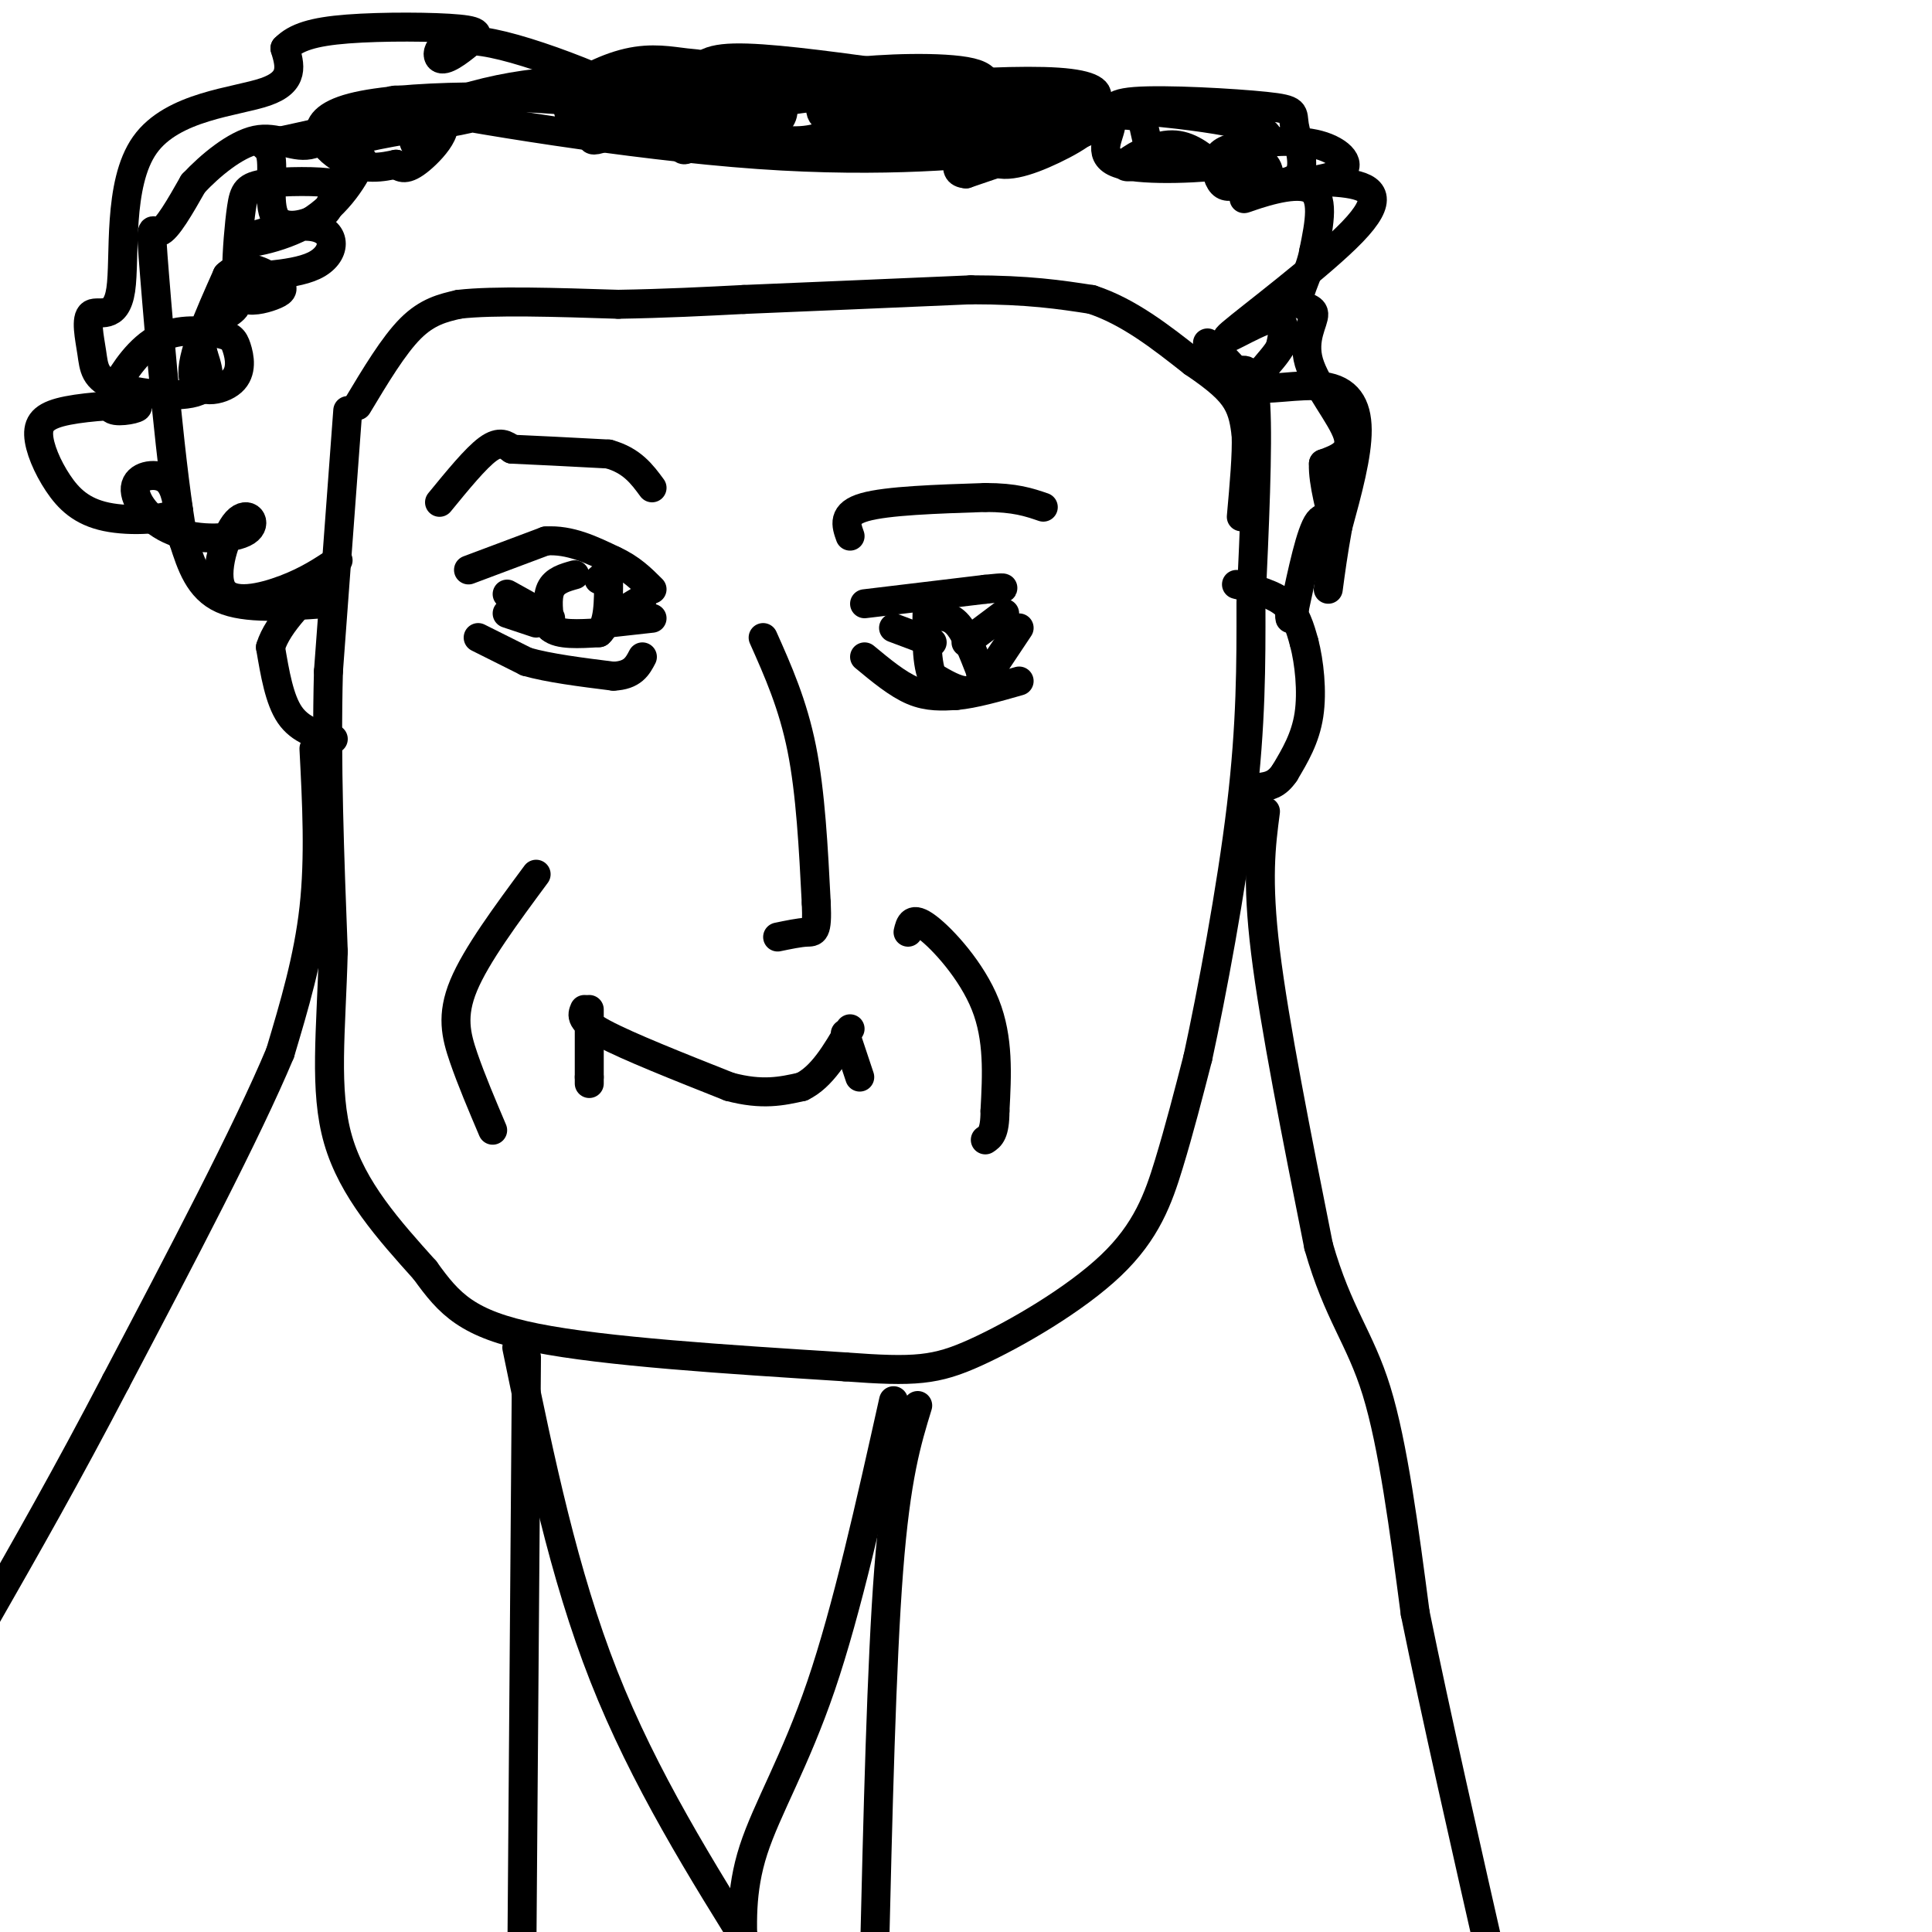<svg viewBox='0 0 400 400' version='1.1' xmlns='http://www.w3.org/2000/svg' xmlns:xlink='http://www.w3.org/1999/xlink'><g fill='none' stroke='#000000' stroke-width='6' stroke-linecap='round' stroke-linejoin='round'><path d='M91,104c3.750,-4.583 7.500,-9.167 10,-11c2.500,-1.833 3.750,-0.917 5,0'/><path d='M106,93c4.167,0.167 12.083,0.583 20,1'/><path d='M126,94c4.833,1.333 6.917,4.167 9,7'/><path d='M97,118c0.000,0.000 16.000,-6.000 16,-6'/><path d='M113,112c5.000,-0.333 9.500,1.833 14,4'/><path d='M127,116c3.667,1.667 5.833,3.833 8,6'/><path d='M119,119c-2.083,0.583 -4.167,1.167 -5,3c-0.833,1.833 -0.417,4.917 0,8'/><path d='M114,130c1.667,1.500 5.833,1.250 10,1'/><path d='M124,131c2.000,-1.667 2.000,-6.333 2,-11'/><path d='M126,120c0.000,-1.833 -1.000,-0.917 -2,0'/><path d='M99,132c0.000,0.000 10.000,5.000 10,5'/><path d='M109,137c4.667,1.333 11.333,2.167 18,3'/><path d='M127,140c4.000,-0.167 5.000,-2.083 6,-4'/><path d='M111,129c0.000,0.000 -6.000,-2.000 -6,-2'/><path d='M114,128c0.000,0.000 -9.000,-5.000 -9,-5'/><path d='M126,129c0.000,0.000 9.000,-1.000 9,-1'/><path d='M128,127c0.000,0.000 5.000,-3.000 5,-3'/><path d='M176,111c-0.833,-2.333 -1.667,-4.667 3,-6c4.667,-1.333 14.833,-1.667 25,-2'/><path d='M204,103c6.167,0.000 9.083,1.000 12,2'/><path d='M179,125c0.000,0.000 25.000,-3.000 25,-3'/><path d='M204,122c4.667,-0.500 3.833,-0.250 3,0'/><path d='M179,136c3.417,2.833 6.833,5.667 10,7c3.167,1.333 6.083,1.167 9,1'/><path d='M198,144c3.667,-0.333 8.333,-1.667 13,-3'/><path d='M192,128c2.083,-0.417 4.167,-0.833 6,1c1.833,1.833 3.417,5.917 5,10'/><path d='M203,139c0.422,2.578 -1.022,4.022 -3,4c-1.978,-0.022 -4.489,-1.511 -7,-3'/><path d='M193,140c-1.333,-3.167 -1.167,-9.583 -1,-16'/><path d='M200,133c0.000,0.000 8.000,-6.000 8,-6'/><path d='M205,139c0.000,0.000 6.000,-9.000 6,-9'/><path d='M193,133c0.000,0.000 -8.000,-3.000 -8,-3'/><path d='M158,132c3.083,6.917 6.167,13.833 8,23c1.833,9.167 2.417,20.583 3,32'/><path d='M169,187c0.289,6.267 -0.489,5.933 -2,6c-1.511,0.067 -3.756,0.533 -6,1'/><path d='M121,209c-0.500,1.167 -1.000,2.333 4,5c5.000,2.667 15.500,6.833 26,11'/><path d='M151,225c6.833,1.833 10.917,0.917 15,0'/><path d='M166,225c4.167,-2.000 7.083,-7.000 10,-12'/><path d='M122,209c0.000,0.000 0.000,14.000 0,14'/><path d='M122,223c0.000,2.333 0.000,1.167 0,0'/><path d='M175,214c0.000,0.000 3.000,9.000 3,9'/><path d='M102,234c-2.200,-5.178 -4.400,-10.356 -6,-15c-1.600,-4.644 -2.600,-8.756 0,-15c2.600,-6.244 8.800,-14.622 15,-23'/><path d='M188,193c0.400,-1.711 0.800,-3.422 4,-1c3.200,2.422 9.200,8.978 12,16c2.800,7.022 2.400,14.511 2,22'/><path d='M206,230c0.000,4.667 -1.000,5.333 -2,6'/><path d='M72,85c0.000,0.000 -4.000,54.000 -4,54'/><path d='M68,139c-0.500,18.667 0.250,38.333 1,58'/><path d='M69,197c-0.422,16.489 -1.978,28.711 1,39c2.978,10.289 10.489,18.644 18,27'/><path d='M88,263c5.067,7.044 8.733,11.156 23,14c14.267,2.844 39.133,4.422 64,6'/><path d='M175,283c14.491,1.075 18.719,0.762 27,-3c8.281,-3.762 20.614,-10.974 28,-18c7.386,-7.026 9.825,-13.864 12,-21c2.175,-7.136 4.088,-14.568 6,-22'/><path d='M248,219c2.844,-13.111 6.956,-34.889 9,-52c2.044,-17.111 2.022,-29.556 2,-42'/><path d='M259,125c0.711,-15.333 1.489,-32.667 1,-41c-0.489,-8.333 -2.244,-7.667 -4,-7'/><path d='M256,77c-1.667,-2.167 -3.833,-4.083 -6,-6'/><path d='M74,84c3.750,-6.250 7.500,-12.500 11,-16c3.500,-3.500 6.750,-4.250 10,-5'/><path d='M95,63c7.167,-0.833 20.083,-0.417 33,0'/><path d='M128,63c9.833,-0.167 17.917,-0.583 26,-1'/><path d='M154,62c12.167,-0.500 29.583,-1.250 47,-2'/><path d='M201,60c12.000,0.000 18.500,1.000 25,2'/><path d='M226,62c7.667,2.500 14.333,7.750 21,13'/><path d='M247,75c5.178,3.489 7.622,5.711 9,8c1.378,2.289 1.689,4.644 2,7'/><path d='M258,90c0.167,4.000 -0.417,10.500 -1,17'/><path d='M256,121c3.833,1.000 7.667,2.000 10,4c2.333,2.000 3.167,5.000 4,8'/><path d='M270,133c1.067,4.044 1.733,10.156 1,15c-0.733,4.844 -2.867,8.422 -5,12'/><path d='M266,160c-1.667,2.500 -3.333,2.750 -5,3'/><path d='M69,153c-3.417,-0.917 -6.833,-1.833 -9,-5c-2.167,-3.167 -3.083,-8.583 -4,-14'/><path d='M56,134c1.500,-5.000 7.250,-10.500 13,-16'/><path d='M67,125c-8.083,0.583 -16.167,1.167 -21,-1c-4.833,-2.167 -6.417,-7.083 -8,-12'/><path d='M38,112c-2.571,-13.881 -5.000,-42.583 -6,-55c-1.000,-12.417 -0.571,-8.548 1,-9c1.571,-0.452 4.286,-5.226 7,-10'/><path d='M40,38c3.497,-3.741 8.738,-8.094 13,-9c4.262,-0.906 7.544,1.633 11,1c3.456,-0.633 7.084,-4.440 11,-6c3.916,-1.560 8.119,-0.874 10,0c1.881,0.874 1.441,1.937 1,3'/><path d='M86,27c0.260,1.417 0.411,3.458 0,3c-0.411,-0.458 -1.384,-3.416 2,-6c3.384,-2.584 11.123,-4.796 18,-6c6.877,-1.204 12.890,-1.401 15,1c2.110,2.401 0.317,7.400 -1,8c-1.317,0.600 -2.159,-3.200 -3,-7'/><path d='M117,20c1.849,-2.666 7.970,-5.833 13,-7c5.030,-1.167 8.968,-0.336 12,0c3.032,0.336 5.158,0.178 7,3c1.842,2.822 3.401,8.625 3,11c-0.401,2.375 -2.762,1.321 -4,0c-1.238,-1.321 -1.352,-2.908 -1,-5c0.352,-2.092 1.169,-4.688 4,-6c2.831,-1.312 7.676,-1.341 9,1c1.324,2.341 -0.874,7.053 -1,7c-0.126,-0.053 1.821,-4.872 5,-7c3.179,-2.128 7.589,-1.564 12,-1'/><path d='M176,16c0.989,1.159 -2.540,4.558 -2,5c0.540,0.442 5.147,-2.072 8,-1c2.853,1.072 3.950,5.731 7,6c3.050,0.269 8.052,-3.851 10,-4c1.948,-0.149 0.842,3.672 1,5c0.158,1.328 1.579,0.164 3,-1'/><path d='M203,26c2.577,0.437 7.520,2.028 7,3c-0.520,0.972 -6.501,1.323 -3,0c3.501,-1.323 16.485,-4.320 23,-5c6.515,-0.680 6.561,0.956 7,3c0.439,2.044 1.272,4.496 0,6c-1.272,1.504 -4.650,2.059 -4,1c0.650,-1.059 5.329,-3.731 9,-4c3.671,-0.269 6.336,1.866 9,4'/><path d='M251,34c3.190,0.157 6.664,-1.450 9,-1c2.336,0.450 3.533,2.956 2,5c-1.533,2.044 -5.797,3.627 -4,3c1.797,-0.627 9.656,-3.465 13,-2c3.344,1.465 2.172,7.232 1,13'/><path d='M272,52c-0.762,4.197 -3.165,8.191 -3,10c0.165,1.809 2.900,1.433 3,3c0.100,1.567 -2.435,5.076 -1,10c1.435,4.924 6.838,11.264 8,15c1.162,3.736 -1.919,4.868 -5,6'/><path d='M274,96c-0.202,3.857 1.792,10.500 2,12c0.208,1.500 -1.369,-2.143 -3,0c-1.631,2.143 -3.315,10.071 -5,18'/><path d='M268,126c-1.000,3.167 -1.000,2.083 -1,1'/><path d='M70,116c-3.129,2.100 -6.259,4.199 -11,6c-4.741,1.801 -11.095,3.303 -13,0c-1.905,-3.303 0.638,-11.412 3,-14c2.362,-2.588 4.545,0.345 2,2c-2.545,1.655 -9.816,2.031 -15,0c-5.184,-2.031 -8.280,-6.470 -8,-9c0.280,-2.530 3.937,-3.151 6,-2c2.063,1.151 2.531,4.076 3,7'/><path d='M37,106c-2.400,1.592 -9.901,2.071 -15,1c-5.099,-1.071 -7.798,-3.692 -10,-7c-2.202,-3.308 -3.909,-7.302 -4,-10c-0.091,-2.698 1.434,-4.100 6,-5c4.566,-0.900 12.172,-1.296 14,-1c1.828,0.296 -2.121,1.286 -4,1c-1.879,-0.286 -1.689,-1.847 0,-5c1.689,-3.153 4.877,-7.898 9,-10c4.123,-2.102 9.182,-1.560 12,-1c2.818,0.560 3.394,1.140 4,3c0.606,1.860 1.240,5.001 -1,7c-2.240,1.999 -7.354,2.857 -8,-1c-0.646,-3.857 3.177,-12.428 7,-21'/><path d='M47,57c3.260,-3.176 7.909,-0.614 10,1c2.091,1.614 1.623,2.282 0,3c-1.623,0.718 -4.400,1.486 -6,1c-1.600,-0.486 -2.023,-2.227 -2,-6c0.023,-3.773 0.491,-9.577 1,-13c0.509,-3.423 1.058,-4.463 5,-5c3.942,-0.537 11.275,-0.570 14,0c2.725,0.570 0.840,1.743 0,3c-0.840,1.257 -0.637,2.596 -3,4c-2.363,1.404 -7.293,2.871 -9,0c-1.707,-2.871 -0.189,-10.082 -1,-13c-0.811,-2.918 -3.949,-1.545 3,-3c6.949,-1.455 23.986,-5.738 30,-5c6.014,0.738 1.004,6.497 -2,9c-3.004,2.503 -4.002,1.752 -5,1'/><path d='M82,34c-2.602,0.558 -6.608,1.453 -11,-1c-4.392,-2.453 -9.170,-8.255 3,-11c12.170,-2.745 41.287,-2.432 51,0c9.713,2.432 0.020,6.985 -2,7c-2.020,0.015 3.632,-4.507 9,-7c5.368,-2.493 10.452,-2.955 13,-1c2.548,1.955 2.561,6.329 2,8c-0.561,1.671 -1.694,0.641 -3,1c-1.306,0.359 -2.783,2.106 -3,0c-0.217,-2.106 0.826,-8.067 2,-12c1.174,-3.933 2.478,-5.838 9,-6c6.522,-0.162 18.261,1.419 30,3'/><path d='M182,15c7.249,2.647 10.370,7.765 7,10c-3.370,2.235 -13.233,1.587 -17,0c-3.767,-1.587 -1.438,-4.112 -1,-6c0.438,-1.888 -1.015,-3.139 5,-4c6.015,-0.861 19.499,-1.332 25,0c5.501,1.332 3.020,4.467 -1,7c-4.020,2.533 -9.580,4.463 -12,3c-2.420,-1.463 -1.700,-6.320 6,-7c7.700,-0.680 22.381,2.817 29,5c6.619,2.183 5.177,3.052 0,5c-5.177,1.948 -14.088,4.974 -23,8'/><path d='M200,36c-3.603,-0.178 -1.111,-4.622 3,-7c4.111,-2.378 9.841,-2.688 12,-2c2.159,0.688 0.748,2.376 1,3c0.252,0.624 2.167,0.186 -6,1c-8.167,0.814 -26.417,2.881 -53,1c-26.583,-1.881 -61.499,-7.711 -72,-10c-10.501,-2.289 3.412,-1.036 10,0c6.588,1.036 5.851,1.856 0,3c-5.851,1.144 -16.814,2.613 -21,4c-4.186,1.387 -1.593,2.694 1,4'/><path d='M75,33c-1.264,3.239 -4.924,9.337 -11,13c-6.076,3.663 -14.569,4.891 -14,4c0.569,-0.891 10.200,-3.902 15,-3c4.800,0.902 4.770,5.717 0,8c-4.770,2.283 -14.278,2.035 -17,3c-2.722,0.965 1.344,3.145 1,5c-0.344,1.855 -5.098,3.387 -7,5c-1.902,1.613 -0.951,3.306 0,5'/><path d='M42,73c0.731,2.570 2.560,6.495 -1,8c-3.560,1.505 -12.508,0.590 -17,-1c-4.492,-1.590 -4.529,-3.856 -5,-7c-0.471,-3.144 -1.375,-7.166 0,-8c1.375,-0.834 5.028,1.519 6,-5c0.972,-6.519 -0.738,-21.909 5,-30c5.738,-8.091 18.925,-8.883 25,-11c6.075,-2.117 5.037,-5.558 4,-9'/><path d='M59,10c2.227,-2.271 5.793,-3.447 13,-4c7.207,-0.553 18.055,-0.483 23,0c4.945,0.483 3.986,1.381 2,3c-1.986,1.619 -5.000,3.961 -6,3c-1.000,-0.961 0.013,-5.224 11,-3c10.987,2.224 31.947,10.933 36,15c4.053,4.067 -8.802,3.490 -14,2c-5.198,-1.490 -2.738,-3.894 -1,-6c1.738,-2.106 2.755,-3.915 8,-5c5.245,-1.085 14.720,-1.446 21,0c6.280,1.446 9.366,4.699 10,7c0.634,2.301 -1.183,3.651 -3,5'/><path d='M159,27c-5.603,1.012 -18.110,1.043 -26,-1c-7.890,-2.043 -11.162,-6.158 0,-8c11.162,-1.842 36.758,-1.409 48,-1c11.242,0.409 8.131,0.794 4,3c-4.131,2.206 -9.281,6.233 -14,8c-4.719,1.767 -9.009,1.274 -15,0c-5.991,-1.274 -13.685,-3.330 0,-6c13.685,-2.670 48.750,-5.956 63,-5c14.250,0.956 7.686,6.153 -4,9c-11.686,2.847 -28.492,3.343 -36,2c-7.508,-1.343 -5.716,-4.527 -1,-6c4.716,-1.473 12.358,-1.237 20,-1'/><path d='M198,21c9.429,-0.109 23.003,0.119 27,2c3.997,1.881 -1.582,5.417 -7,8c-5.418,2.583 -10.676,4.215 -13,2c-2.324,-2.215 -1.713,-8.275 10,-10c11.713,-1.725 34.529,0.886 43,3c8.471,2.114 2.599,3.731 1,5c-1.599,1.269 1.076,2.188 -4,3c-5.076,0.812 -17.903,1.515 -23,0c-5.097,-1.515 -2.464,-5.250 -2,-8c0.464,-2.750 -1.240,-4.516 5,-5c6.240,-0.484 20.425,0.314 27,1c6.575,0.686 5.539,1.262 6,4c0.461,2.738 2.417,7.640 1,10c-1.417,2.360 -6.209,2.180 -11,2'/><path d='M258,38c-2.731,0.570 -4.060,0.996 -5,0c-0.940,-0.996 -1.491,-3.415 -1,-5c0.491,-1.585 2.023,-2.338 6,-3c3.977,-0.662 10.398,-1.234 15,0c4.602,1.234 7.384,4.273 4,6c-3.384,1.727 -12.933,2.141 -13,2c-0.067,-0.141 9.350,-0.839 15,0c5.650,0.839 7.535,3.215 1,10c-6.535,6.785 -21.490,17.981 -25,21c-3.510,3.019 4.426,-2.137 8,-3c3.574,-0.863 2.787,2.569 2,6'/><path d='M265,72c-1.547,2.820 -6.415,6.869 -5,8c1.415,1.131 9.112,-0.657 14,0c4.888,0.657 6.968,3.759 7,9c0.032,5.241 -1.984,12.620 -4,20'/><path d='M277,109c-1.000,5.500 -1.500,9.250 -2,13'/><path d='M65,155c0.583,11.250 1.167,22.500 0,33c-1.167,10.500 -4.083,20.250 -7,30'/><path d='M58,218c-6.833,16.333 -20.417,42.167 -34,68'/><path d='M24,286c-10.167,19.500 -18.583,34.250 -27,49'/><path d='M262,168c-0.917,7.000 -1.833,14.000 0,29c1.833,15.000 6.417,38.000 11,61'/><path d='M273,258c4.022,14.111 8.578,18.889 12,30c3.422,11.111 5.711,28.556 8,46'/><path d='M293,334c4.167,20.500 10.583,48.750 17,77'/><path d='M107,279c4.833,23.417 9.667,46.833 18,68c8.333,21.167 20.167,40.083 32,59'/><path d='M185,290c-4.822,21.644 -9.644,43.289 -15,59c-5.356,15.711 -11.244,25.489 -14,34c-2.756,8.511 -2.378,15.756 -2,23'/><path d='M150,404c0.000,0.000 0.000,0.000 0,0'/><path d='M109,281c0.000,0.000 -1.000,130.000 -1,130'/><path d='M190,291c-2.250,7.333 -4.500,14.667 -6,34c-1.500,19.333 -2.250,50.667 -3,82'/></g>
</svg>